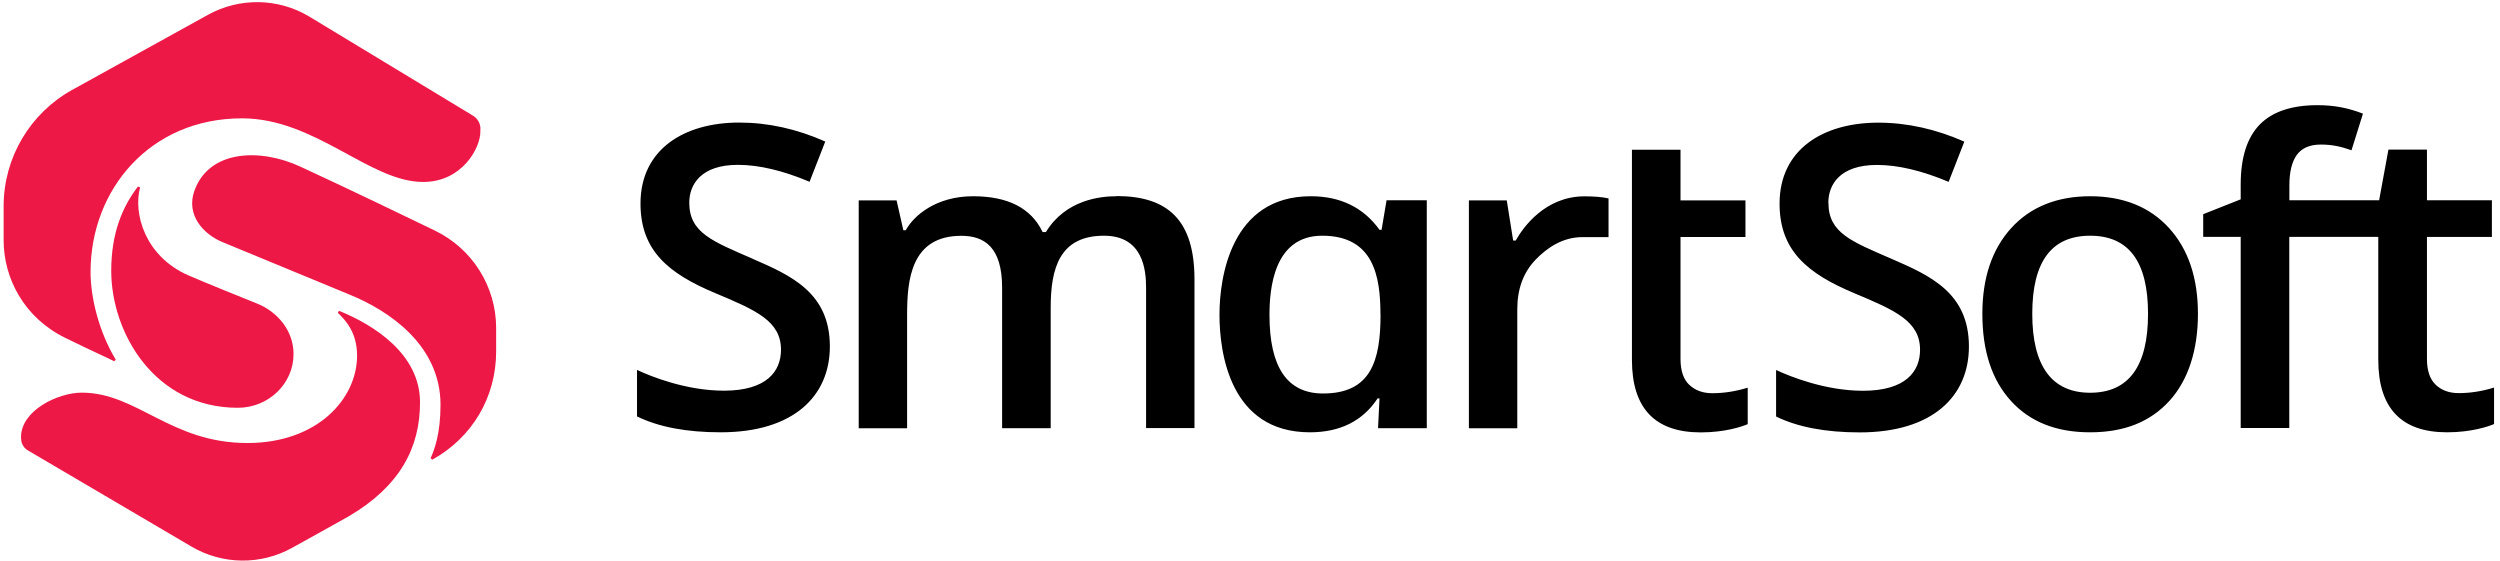 <svg width="370" height="83" viewBox="0 0 370 83" fill="none" xmlns="http://www.w3.org/2000/svg">
<path d="M111.4 38.306C117.061 40.768 122.819 43.313 122.819 51.269C122.819 58.612 117.464 63.981 106.658 63.981C101.623 63.981 97.492 63.202 94.279 61.63V54.746C96.31 55.706 101.539 57.82 107.144 57.82C113.487 57.82 115.587 54.941 115.587 51.756C115.587 47.514 111.873 45.9 105.893 43.397C98.98 40.504 94.794 37.124 94.794 30.128C94.794 22.076 101.275 18.139 109.398 18.139C113.667 18.139 117.909 19.071 122.137 20.949L119.815 26.902C115.851 25.233 112.318 24.398 109.203 24.398C103.667 24.398 102.012 27.375 102.012 30.003C102.012 34.468 105.489 35.719 111.386 38.292L111.4 38.306ZM270.594 30.017C270.594 27.375 272.249 24.412 277.785 24.412C280.9 24.412 284.433 25.247 288.397 26.916L290.719 20.963C286.491 19.099 282.249 18.153 277.979 18.153C269.857 18.153 263.376 22.076 263.376 30.142C263.376 37.138 267.562 40.518 274.474 43.411C280.455 45.914 284.168 47.528 284.168 51.77C284.168 54.955 282.068 57.834 275.726 57.834C270.121 57.834 264.892 55.706 262.861 54.76V61.644C266.074 63.216 270.205 63.995 275.239 63.995C286.046 63.995 291.401 58.626 291.401 51.283C291.401 43.327 285.643 40.782 279.982 38.32C274.071 35.747 270.608 34.495 270.608 30.031L270.594 30.017ZM165.225 29.044C162.889 29.044 157.729 29.544 154.794 34.343H154.307C152.624 30.81 149.189 29.044 144.001 29.044C138.535 29.044 135.197 31.936 134.057 34.078H133.695L132.694 29.655H127.089V63.383H134.252V46.582C134.252 41.45 134.808 34.899 142.277 34.899C145.726 34.899 148.313 36.623 148.313 42.576V63.369H155.503V45.497C155.503 39.683 156.839 34.885 163.389 34.885C169.189 34.885 169.62 39.989 169.62 42.562V63.355H176.783V41.366C176.783 32.618 172.889 29.016 165.225 29.016V29.044ZM205.211 29.642H211.164V63.369H203.96V63.133L204.168 58.96H203.89C201.679 62.312 198.327 63.981 193.862 63.981C181.957 63.981 180.483 52.062 180.483 46.568C180.483 41.074 182.179 29.044 193.987 29.044C198.382 29.044 201.776 30.699 204.168 34.009H204.474L205.211 29.642ZM204.307 46.568C204.307 40.949 203.334 34.885 195.684 34.885C188.494 34.885 187.882 42.785 187.882 46.623C187.882 54.37 190.524 58.237 195.809 58.237C202.875 58.237 204.321 53.438 204.321 46.554L204.307 46.568ZM224.307 35.594H223.946L223 29.655H217.395V63.383H224.558V45.761C224.558 42.771 225.448 40.351 227.228 38.473C229.008 36.61 231.331 35.094 234.196 35.094H238.063V29.363C237.131 29.155 235.935 29.057 234.502 29.057C228.716 29.057 225.434 33.605 224.321 35.608L224.307 35.594ZM250.01 56.957C249.147 56.137 248.716 54.857 248.716 53.133V35.08H258.327V29.655H248.716V22.159H241.526V53.258C241.526 60.407 244.919 63.995 251.707 63.995C255.337 63.995 257.868 63.119 258.661 62.771V57.375C256.908 57.917 255.17 58.195 253.417 58.195C252.013 58.195 250.886 57.778 250.024 56.957H250.01ZM297.632 59.349C294.808 56.262 293.39 51.964 293.39 46.457C293.39 41.13 294.808 36.902 297.659 33.758C300.511 30.615 304.461 29.044 309.342 29.044C314.224 29.044 318.174 30.615 321.025 33.758C323.876 36.902 325.295 41.13 325.295 46.457C325.295 51.783 323.876 56.262 321.053 59.349C318.23 62.437 314.391 63.981 309.342 63.981C304.308 63.981 300.455 62.437 297.632 59.349ZM317.91 46.443C317.91 38.737 315.073 34.885 309.342 34.885C303.612 34.885 300.775 38.737 300.775 46.443C300.775 54.148 303.654 58.126 309.342 58.126C315.031 58.126 317.91 54.231 317.91 46.443ZM351.985 53.244C351.985 60.393 355.379 63.981 362.166 63.981C365.796 63.981 368.327 63.105 369.12 62.757V57.361C367.367 57.903 365.629 58.181 363.877 58.181C362.472 58.181 361.345 57.764 360.483 56.943C359.621 56.123 359.189 54.843 359.189 53.119C359.189 48.612 359.189 35.066 359.189 35.066H368.8V29.642H359.189V22.145H353.487L352.11 29.642H338.828V27.444C338.828 25.427 339.203 23.925 339.94 22.91C340.678 21.909 341.86 21.394 343.487 21.394C345.114 21.394 346.436 21.672 348.021 22.242L349.718 16.818C347.534 15.984 345.518 15.566 343 15.566C339.162 15.566 336.296 16.526 334.433 18.445C332.569 20.365 331.623 23.313 331.623 27.305V29.502L326.074 31.7V35.052H331.623V63.341H338.814V35.052H351.985V53.23V53.244Z" fill="black"/>
<path d="M73.43 48.557V52.006C73.43 58.808 69.884 64.746 63.986 68.029C63.861 67.931 63.847 67.918 63.722 67.82C64.293 66.596 65.197 64.148 65.197 59.92C65.197 51.033 57.505 45.97 51.817 43.634L32.929 35.831C30.12 34.677 27.491 31.84 28.771 28.237C30.927 22.187 38.465 21.881 44.487 24.677C52.929 28.585 59.8 31.937 64.348 34.12C69.897 36.791 73.43 42.396 73.43 48.557ZM3.124 64.913C3.124 65.692 3.569 66.374 4.209 66.707L28.34 80.894C32.929 83.592 38.604 83.662 43.263 81.061C46.907 79.03 50.955 76.805 51.608 76.415C59.244 71.937 62.164 66.207 62.164 59.545C62.164 52.396 55.349 48.098 50.176 45.998L49.995 46.29C51.149 47.403 52.846 49.197 52.846 52.632C52.846 59.03 46.963 65.567 36.615 65.567C25.238 65.567 20.287 58.112 12.109 58.112C8.562 58.112 3.11 60.755 3.11 64.691V64.899L3.124 64.913ZM71.108 19.086C71.108 18.279 70.704 17.584 70.078 17.166L45.725 2.424C41.149 -0.302 35.461 -0.386 30.788 2.187L10.69 13.3C4.431 16.763 0.537 23.355 0.537 30.504V35.553C0.537 41.2 3.583 47.027 9.633 49.99C13.68 51.979 15.461 52.744 16.907 53.467L17.13 53.23C14.529 48.919 13.402 43.828 13.402 40.268C13.402 27.987 22.262 17.514 35.808 17.514C46.685 17.514 54.71 26.93 62.623 26.93C68.423 26.93 71.094 21.867 71.094 19.517V19.072L71.108 19.086ZM27.881 40.755C21.399 37.904 19.703 31.534 20.732 27.75L20.426 27.598C18.131 30.574 16.462 34.496 16.462 40.073C16.462 49.253 22.874 60.351 35.196 60.351C39.744 60.351 43.444 56.791 43.444 52.396C43.444 48.974 41.121 46.165 38.048 44.927C35.502 43.898 30.398 41.853 27.881 40.755Z" fill="#ED1846"/>
</svg>
